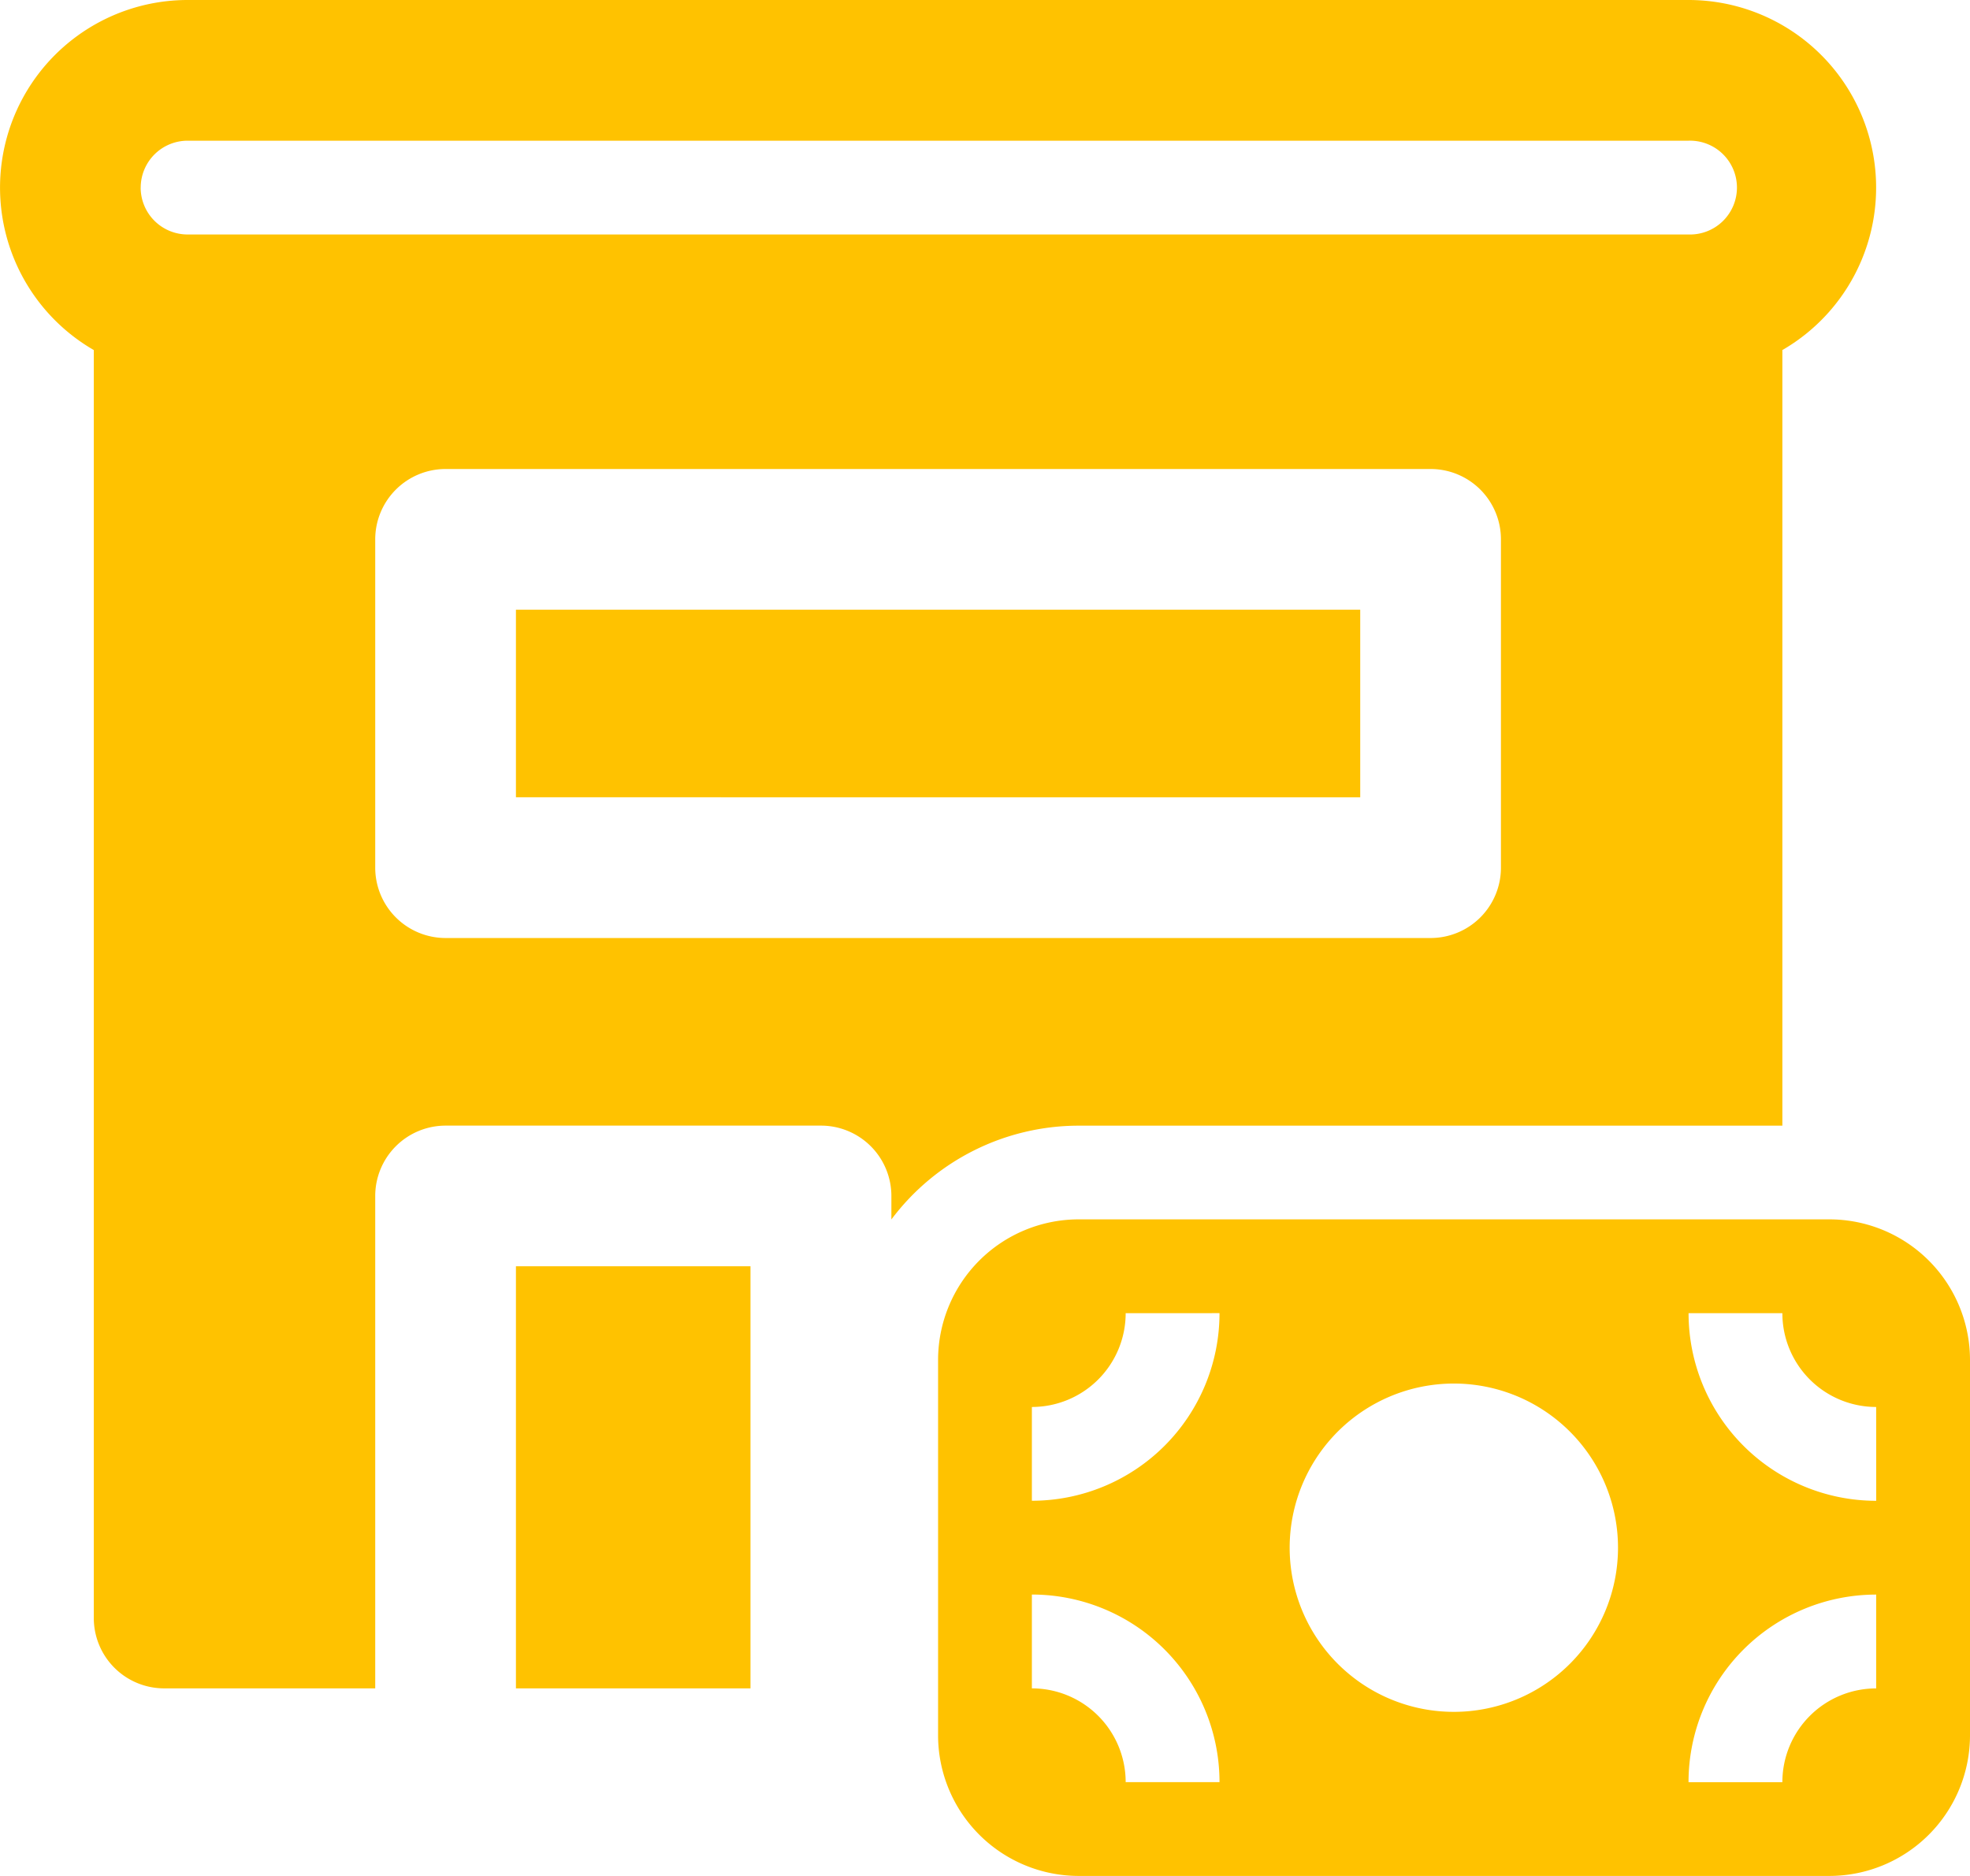<svg xmlns="http://www.w3.org/2000/svg" width="43.75" height="41.667" viewBox="0 0 43.75 41.667">
  <path id="retail-icon" d="M15.625,23.958V19.792h18.75v4.167ZM8.333,6.25A4.167,4.167,0,0,0,6.25,14.025V42.188A1.563,1.563,0,0,0,7.813,43.75H12.5V32.813a1.563,1.563,0,0,1,1.563-1.562H22.4a1.563,1.563,0,0,1,1.563,1.563v.521a5.2,5.2,0,0,1,4.167-2.083H43.75V14.025A4.167,4.167,0,0,0,41.667,6.25ZM7.292,10.417A1.042,1.042,0,0,1,8.333,9.375H41.667a1.042,1.042,0,1,1,0,2.083H8.333a1.042,1.042,0,0,1-1.042-1.042Zm6.771,6.25H35.938A1.562,1.562,0,0,1,37.5,18.229v7.292a1.562,1.562,0,0,1-1.562,1.563H14.063A1.563,1.563,0,0,1,12.5,25.521V18.229a1.563,1.563,0,0,1,1.563-1.562Zm6.771,17.708V43.75H15.625V34.375ZM25,36.458a3.125,3.125,0,0,1,3.125-3.125H44.792a3.125,3.125,0,0,1,3.125,3.125v8.333a3.125,3.125,0,0,1-3.125,3.125H28.125A3.125,3.125,0,0,1,25,44.792ZM45.833,37.5a2.083,2.083,0,0,1-2.083-2.083H41.667a4.167,4.167,0,0,0,4.167,4.167Zm0,4.167a4.167,4.167,0,0,0-4.167,4.167H43.75a2.083,2.083,0,0,1,2.083-2.083Zm-16.667-6.25A2.083,2.083,0,0,1,27.083,37.5v2.083a4.167,4.167,0,0,0,4.167-4.167ZM31.25,45.833a4.167,4.167,0,0,0-4.167-4.167V43.75a2.083,2.083,0,0,1,2.083,2.083ZM40.1,40.625A3.646,3.646,0,1,0,39.036,43.2,3.646,3.646,0,0,0,40.1,40.625Z" transform="translate(-4.167 -6.25)" fill="#ffc200"/>
</svg>
